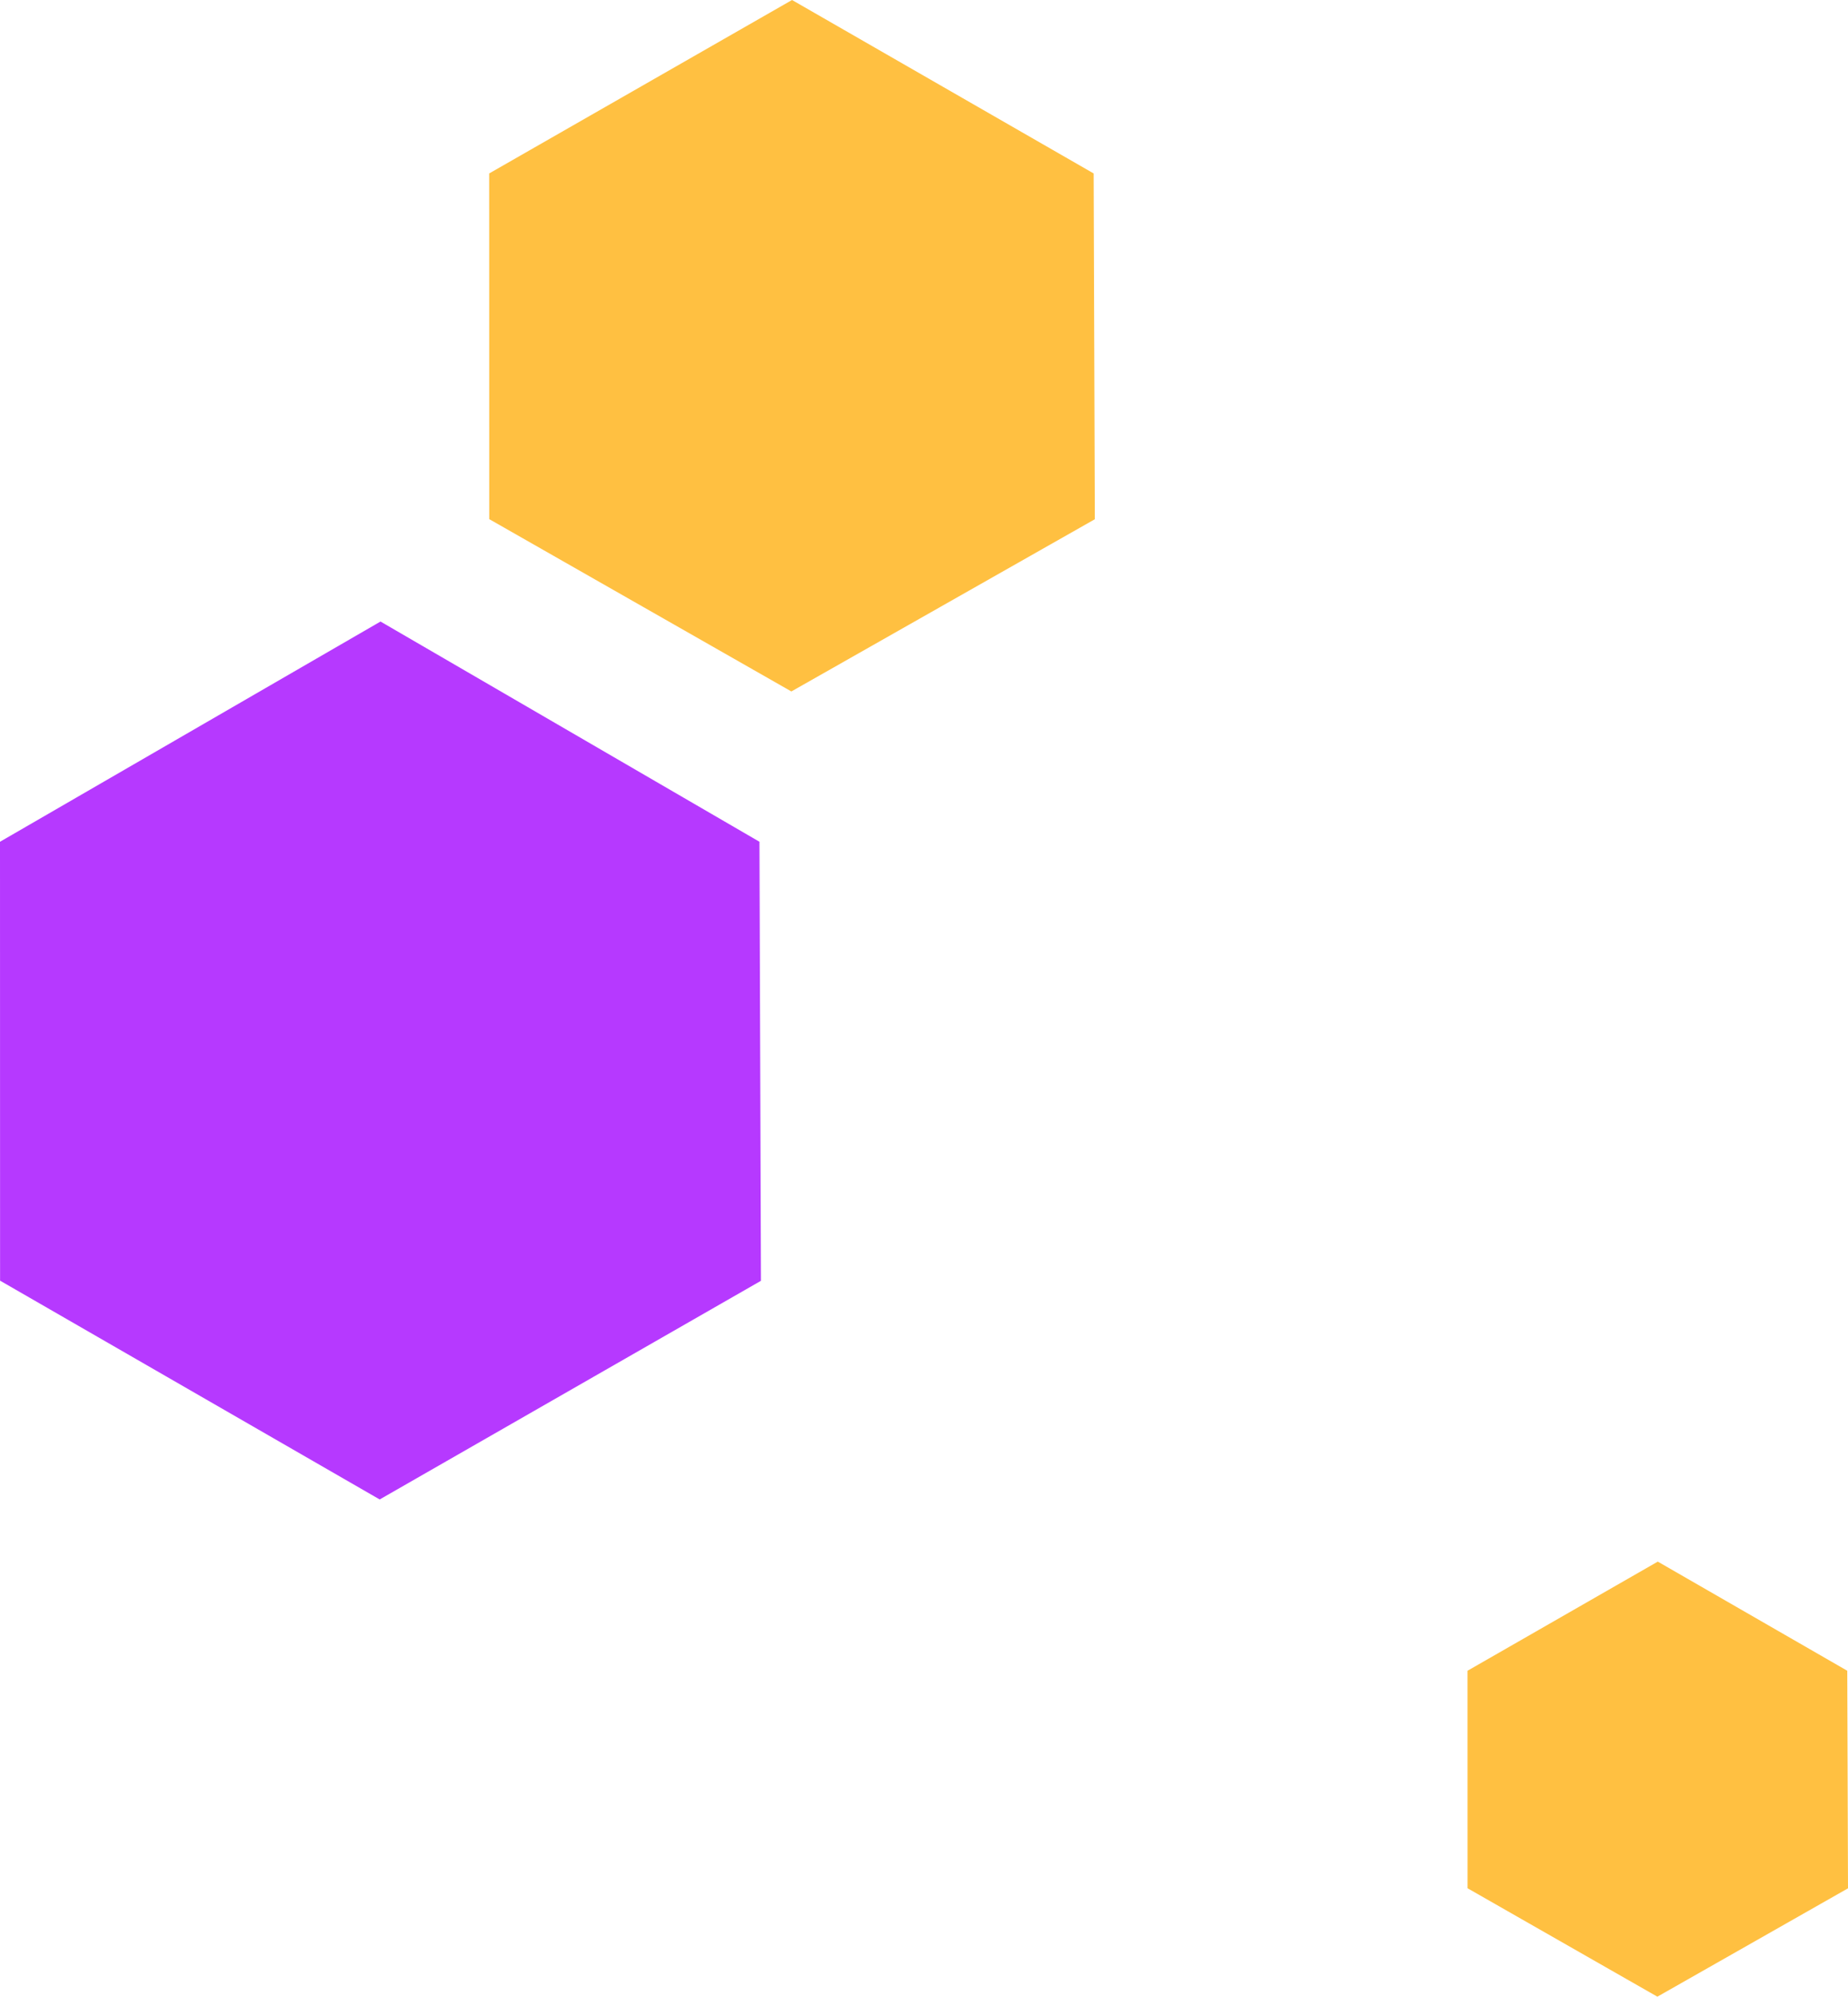 <?xml version="1.0" encoding="UTF-8"?>
<svg width="238px" height="257px" viewBox="0 0 238 257" version="1.1" xmlns="http://www.w3.org/2000/svg" xmlns:xlink="http://www.w3.org/1999/xlink">
    <!-- Generator: Sketch 51.3 (57544) - http://www.bohemiancoding.com/sketch -->
    <title>Group</title>
    <desc>Created with Sketch.</desc>
    <defs></defs>
    <g id="Page" stroke="none" stroke-width="1" fill="none" fill-rule="evenodd">
        <g id="4-Year-Plan-horizontal-fixed-screen-effect-4" transform="translate(-810, -219)" fill-rule="nonzero">
            <g id="Group" transform="translate(810, 219)">
                <polygon id="Mask" fill="#B639FF" points="49.005 80 -1.54616737e-28 108.346 0.009 164.838 48.899 193 98 164.857 97.81 108.346"></polygon>
                <polygon id="Mask-Copy-2" fill="#FFC041" points="102.004 0 63 22.325 63.007 66.819 101.919 89 141 66.834 140.849 22.325"></polygon>
                <polygon id="Mask-Copy-4" fill="#FFC041" points="213.503 201 189 215.047 189.004 243.044 213.449 257 238 243.053 237.905 215.047"></polygon>
            </g>
        </g>
    </g>
</svg>